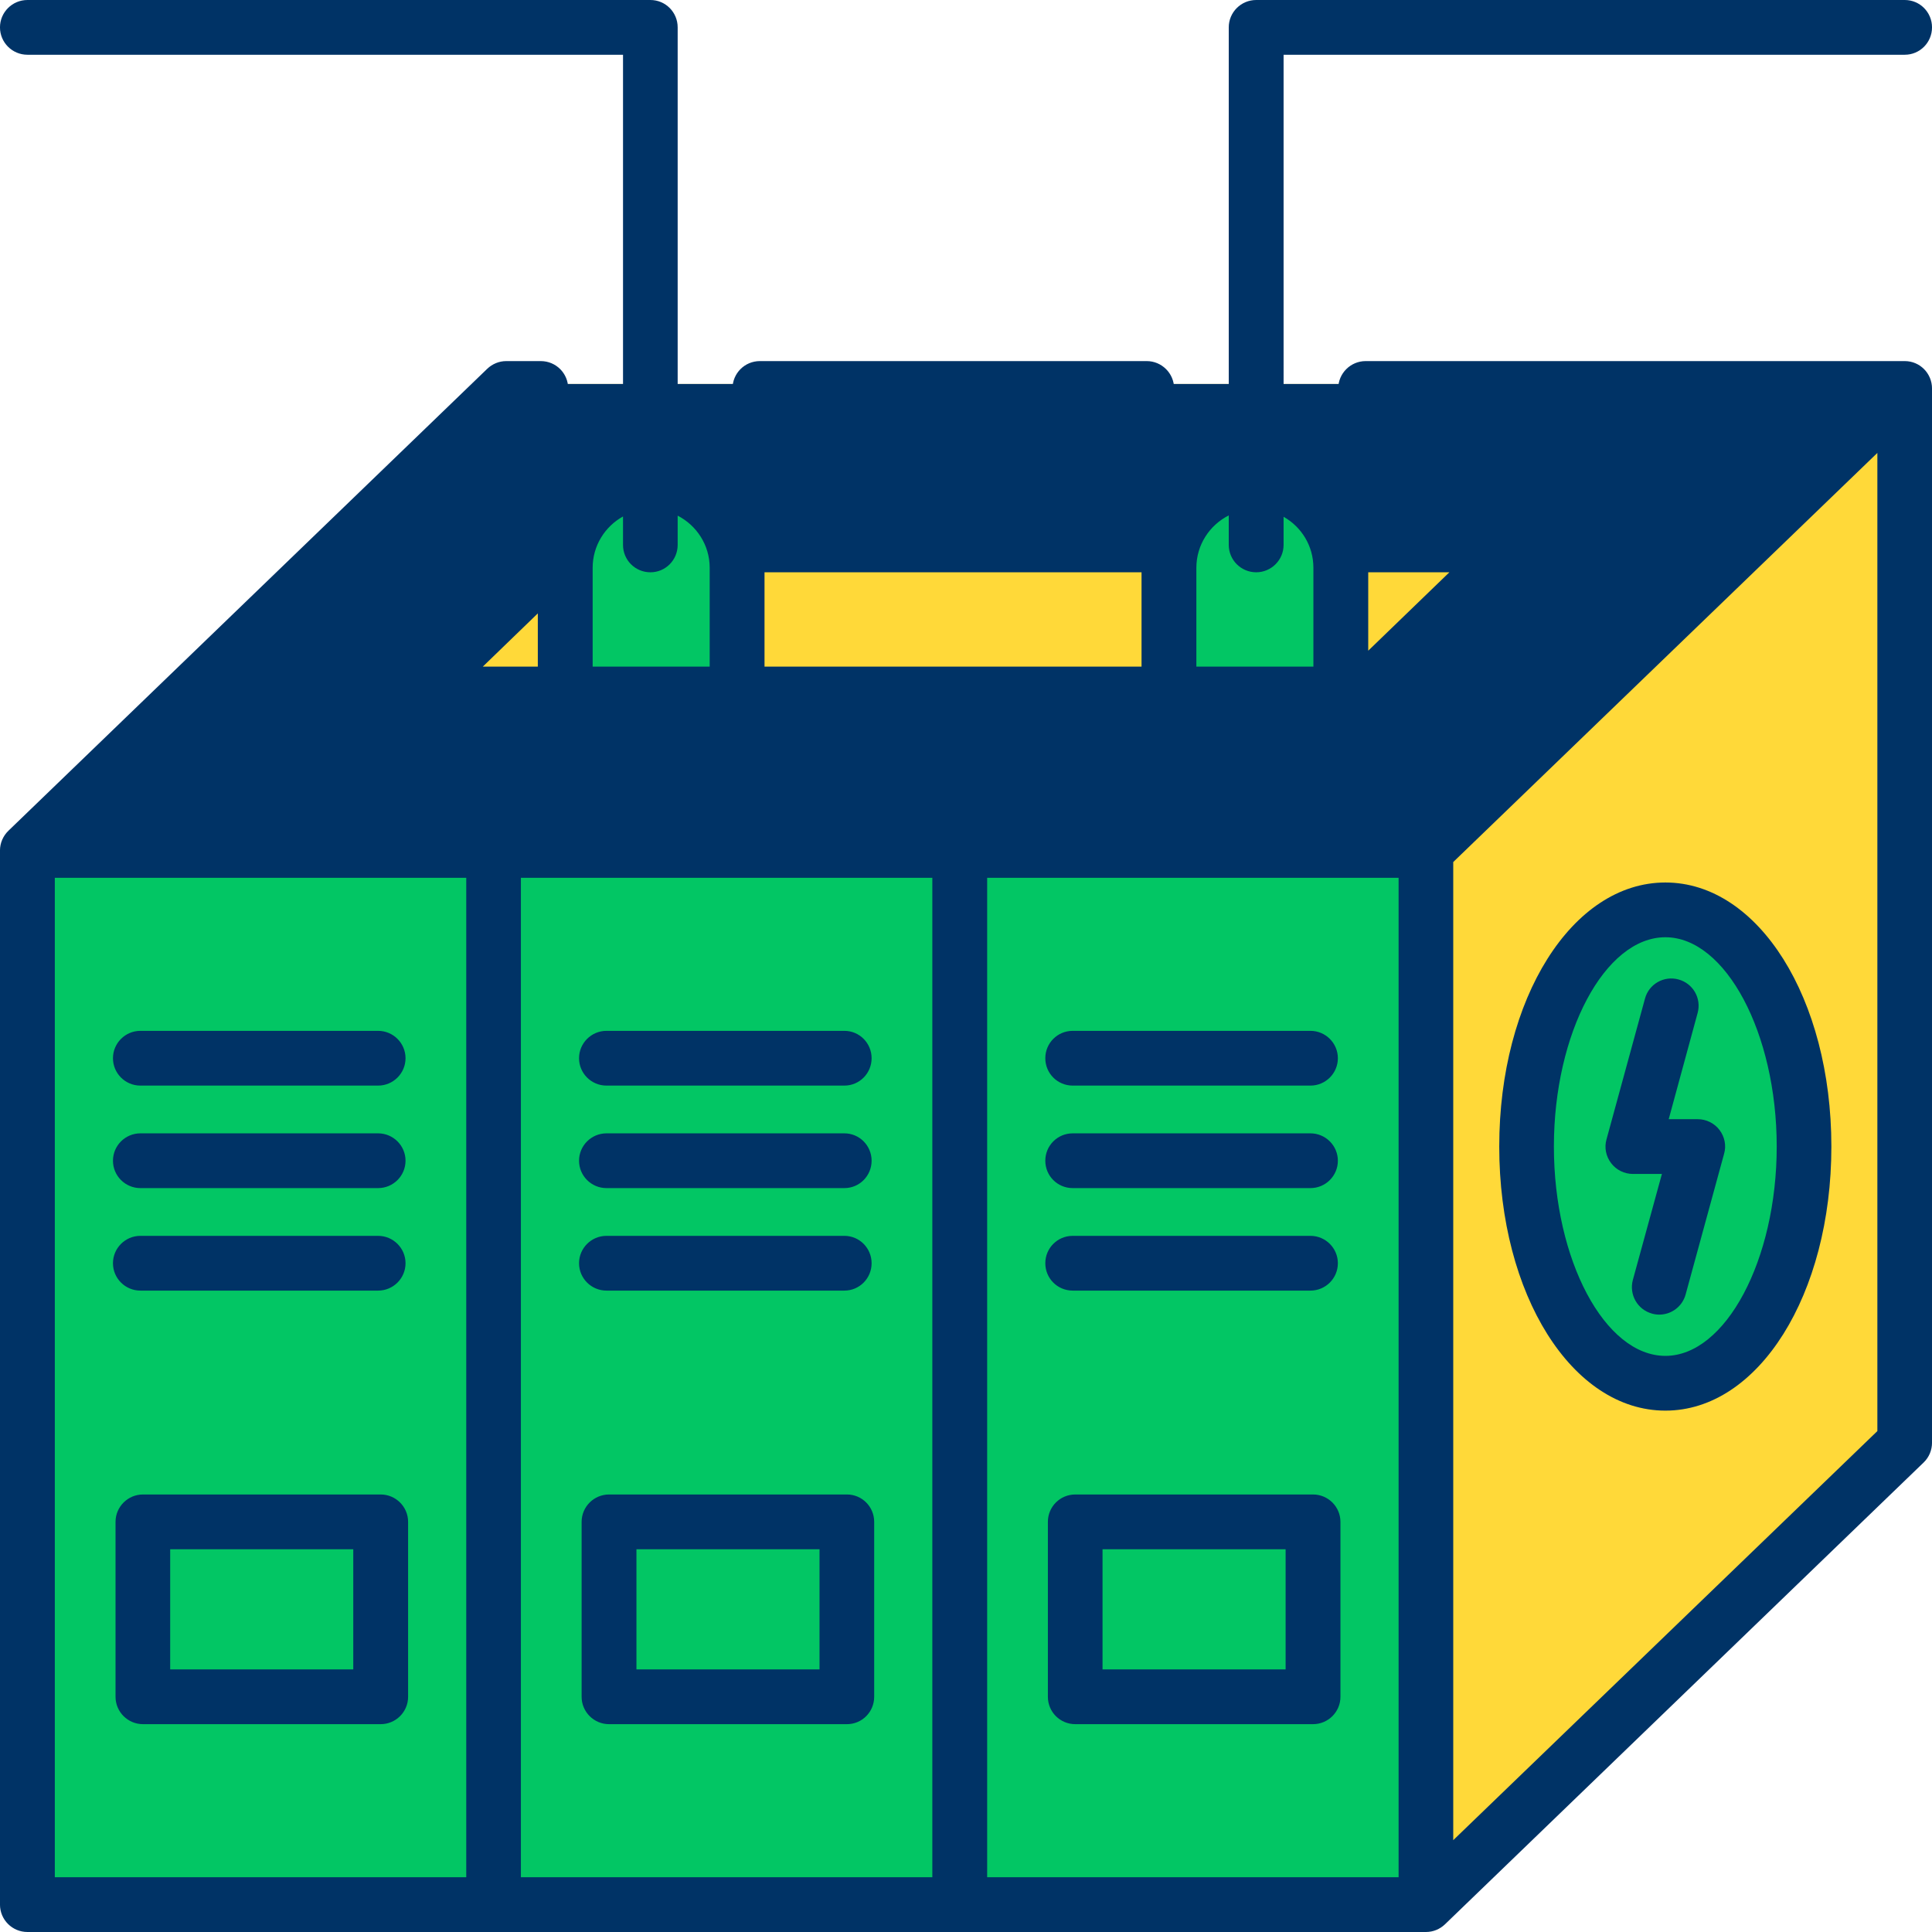 <?xml version="1.0" encoding="UTF-8" standalone="no"?><svg xmlns="http://www.w3.org/2000/svg" xmlns:xlink="http://www.w3.org/1999/xlink" fill="#003366" height="494" preserveAspectRatio="xMidYMid meet" version="1" viewBox="9.0 9.0 494.0 494.0" width="494" zoomAndPan="magnify"><g clip-rule="evenodd" fill-rule="evenodd"><g><g id="change1_1"><path d="M496 376.739L496 107.184 138.422 107.184 16 225.295 16 494.849 373.578 494.849z" fill="#ffd939"/></g><g id="change2_1"><path d="M16 225.295H373.578V494.85H16z" fill="#02c664"/></g><g id="change3_1"><path d="M138.422 107.184L496 107.184 373.578 225.295 16 225.295z" fill="#003366"/></g><g id="change1_2"><path d="M153.12,148.585l-29.138,28.111c-1.498,1.445-1.944,3.54-1.164,5.47c0.779,1.93,2.555,3.128,4.636,3.128 h227.956c1.345,0,2.503-0.467,3.471-1.402l29.138-28.111c1.497-1.445,1.944-3.54,1.164-5.47c-0.779-1.93-2.555-3.128-4.636-3.128 H156.591C155.246,147.184,154.088,147.651,153.12,148.585z" fill="#ffd939"/></g><g id="change4_1"><ellipse cx="434.789" cy="301.017" fill="#02c664" rx="35.474" ry="60.521"/></g><g id="change2_2"><path d="M175.475,131.055L175.475,131.055c12.083,0,21.968,9.885,21.968,21.968v32.272h-43.936v-32.272 C153.507,140.94,163.393,131.055,175.475,131.055z" fill="#02c664"/></g><g id="change2_3"><path d="M329.844,131.055L329.844,131.055c12.083,0,21.968,9.885,21.968,21.968v32.272h-43.936v-32.272 C307.876,140.94,317.762,131.055,329.844,131.055z" fill="#02c664"/></g></g><g id="change5_1"><path d="M190.462,154.168v25.282h-29.923v-25.282c0-5.638,3.152-10.56,7.763-13.109v7.271c0,3.869,3.105,7,7.01,7 c3.858,0,6.963-3.132,6.963-7v-7.48C187.121,143.34,190.462,148.37,190.462,154.168L190.462,154.168z M323.185,140.789v7.54 c0,3.869,3.152,7,7.01,7c3.858,0,7.01-3.132,7.01-7v-7.191c4.564,2.571,7.622,7.441,7.622,13.03v25.282h-29.923v-25.282 C314.904,148.319,318.292,143.25,323.185,140.789L323.185,140.789z M358.848,175.379V155.33h20.749L358.848,175.379 L358.848,175.379z M300.884,179.45h-96.402v-24.12h96.402V179.45L300.884,179.45z M146.518,165.839v13.611h-14.068L146.518,165.839 L146.518,165.839z M16.006,22.997h152.296v103.111c-9.504,2.44-17.125,9.601-20.231,18.81l-37.827,36.49 c-2.07,1.979-2.729,5.01-1.647,7.66c1.082,2.641,3.623,4.38,6.493,4.38h242.346c1.835,0,3.576-0.71,4.893-1.97l39.474-38.109 c2.07-1.979,2.681-5.01,1.647-7.66c-1.082-2.639-3.67-4.38-6.493-4.38h-41.12c-3.717-7.421-10.445-13.039-18.631-15.18V22.997 h158.835c3.858,0,6.963-3.129,6.963-7.001c0-3.867-3.105-6.996-6.963-6.996H330.195c-3.858,0-7.01,3.129-7.01,6.996v109.993 c-8.469,2-15.479,7.729-19.29,15.34H201.471c-3.764-7.581-10.774-13.28-19.196-15.311V15.997c0-3.867-3.105-6.996-6.963-6.996 H16.006c-3.858,0-7.01,3.129-7.01,6.996C8.996,19.869,12.148,22.997,16.006,22.997L16.006,22.997z M448.663,297.92 c1.317,1.729,1.788,3.99,1.176,6.089l-9.833,35.97c-0.847,3.121-3.67,5.161-6.728,5.161c-0.612,0-1.223-0.079-1.835-0.25 c-3.764-1.02-5.928-4.87-4.94-8.599l7.434-27.121h-7.434c-2.164,0-4.234-1.02-5.552-2.761c-1.317-1.729-1.788-3.979-1.176-6.089 l9.833-35.97c0.988-3.731,4.846-5.931,8.563-4.911c3.764,1.02,5.928,4.871,4.893,8.6l-7.387,27.13h7.434 C445.276,295.169,447.346,296.189,448.663,297.92L448.663,297.92z M434.831,355.688c15.385,0,28.464-24.509,28.464-53.519 c0-29.011-13.08-53.52-28.464-53.52c-15.479,0-28.511,24.509-28.511,53.52C406.32,331.179,419.352,355.688,434.831,355.688 L434.831,355.688z M434.831,234.649c-23.854,0-42.485,29.661-42.485,67.52c0,37.861,18.631,67.52,42.485,67.52 c23.806,0,42.438-29.659,42.438-67.52C477.269,264.31,458.637,234.649,434.831,234.649L434.831,234.649z M37.884,331.999 c0-3.859,3.152-7,7.01-7h60.787c3.858,0,7.01,3.141,7.01,7c0,3.871-3.152,7-7.01,7H44.894 C41.036,338.999,37.884,335.869,37.884,331.999L37.884,331.999z M37.884,279.58c0-3.861,3.152-7,7.01-7h60.787 c3.858,0,7.01,3.139,7.01,7c0,3.869-3.152,6.999-7.01,6.999H44.894C41.036,286.578,37.884,283.449,37.884,279.58L37.884,279.58z M37.884,305.789c0-3.859,3.152-7,7.01-7h60.787c3.858,0,7.01,3.141,7.01,7c0,3.87-3.152,7-7.01,7H44.894 C41.036,312.79,37.884,309.66,37.884,305.789L37.884,305.789z M99.329,435.86H52.516v-30.73h46.813V435.86L99.329,435.86z M106.339,391.129H45.552c-3.858,0-7.01,3.141-7.01,7v44.731c0,3.868,3.152,6.998,7.01,6.998h60.787c3.858,0,7.01-3.13,7.01-6.998 v-44.731C113.349,394.27,110.197,391.129,106.339,391.129L106.339,391.129z M276.278,279.58c0-3.861,3.105-7,7.01-7h60.787 c3.858,0,7.01,3.139,7.01,7c0,3.869-3.152,6.999-7.01,6.999h-60.787C279.383,286.578,276.278,283.449,276.278,279.58 L276.278,279.58z M276.278,305.789c0-3.859,3.105-7,7.01-7h60.787c3.858,0,7.01,3.141,7.01,7c0,3.87-3.152,7-7.01,7h-60.787 C279.383,312.79,276.278,309.66,276.278,305.789L276.278,305.789z M276.278,331.999c0-3.859,3.105-7,7.01-7h60.787 c3.858,0,7.01,3.141,7.01,7c0,3.871-3.152,7-7.01,7h-60.787C279.383,338.999,276.278,335.869,276.278,331.999L276.278,331.999z M337.723,435.86H290.91v-30.73h46.813V435.86L337.723,435.86z M344.733,391.129h-60.786c-3.905,0-7.01,3.141-7.01,7v44.731 c0,3.868,3.105,6.998,7.01,6.998h60.786c3.858,0,7.01-3.13,7.01-6.998v-44.731C351.744,394.27,348.591,391.129,344.733,391.129 L344.733,391.129z M157.057,331.999c0-3.859,3.152-7,7.01-7h60.834c3.858,0,6.963,3.141,6.963,7c0,3.871-3.105,7-6.963,7h-60.834 C160.209,338.999,157.057,335.869,157.057,331.999L157.057,331.999z M157.057,305.789c0-3.859,3.152-7,7.01-7h60.834 c3.858,0,6.963,3.141,6.963,7c0,3.87-3.105,7-6.963,7h-60.834C160.209,312.79,157.057,309.66,157.057,305.789L157.057,305.789z M157.057,279.58c0-3.861,3.152-7,7.01-7h60.834c3.858,0,6.963,3.139,6.963,7c0,3.869-3.105,6.999-6.963,6.999h-60.834 C160.209,286.578,157.057,283.449,157.057,279.58L157.057,279.58z M218.549,435.86h-46.813v-30.73h46.813V435.86L218.549,435.86z M225.56,391.129h-60.834c-3.858,0-7.01,3.141-7.01,7v44.731c0,3.868,3.152,6.998,7.01,6.998h60.834 c3.858,0,6.963-3.13,6.963-6.998v-44.731C232.523,394.27,229.418,391.129,225.56,391.129L225.56,391.129z M196.296,108.329 c0-3.86,3.105-7,7.01-7h98.896c3.858,0,7.01,3.141,7.01,7c0,3.87-3.152,7-7.01,7h-98.896 C199.401,115.33,196.296,112.2,196.296,108.329L196.296,108.329z M380.584,479.519V229.418l108.447-104.609v250.11L380.584,479.519 L380.584,479.519z M23.016,233.449v255.55h105.2v-255.55H23.016L23.016,233.449z M247.39,488.999v-255.55h-105.2v255.55H247.39 L247.39,488.999z M366.611,488.999v-255.55h-105.2v255.55H366.611L366.611,488.999z M496.041,101.329H358.189 c-3.858,0-7.01,3.141-7.01,7c0,3.87,3.152,7,7.01,7H478.68L370.751,219.45H33.367l107.882-104.12h6.022c3.905,0,7.01-3.13,7.01-7 c0-3.86-3.105-7-7.01-7h-8.845c-1.788,0-3.529,0.71-4.846,1.97L11.16,221.409c-1.364,1.32-2.164,3.141-2.164,5.039v269.551 c0,3.87,3.152,7,7.01,7h357.615c1.788,0,3.529-0.7,4.846-1.961l122.42-118.11c1.364-1.32,2.117-3.139,2.117-5.039v-269.56 C503.004,104.47,499.899,101.329,496.041,101.329z"/></g></g></svg>